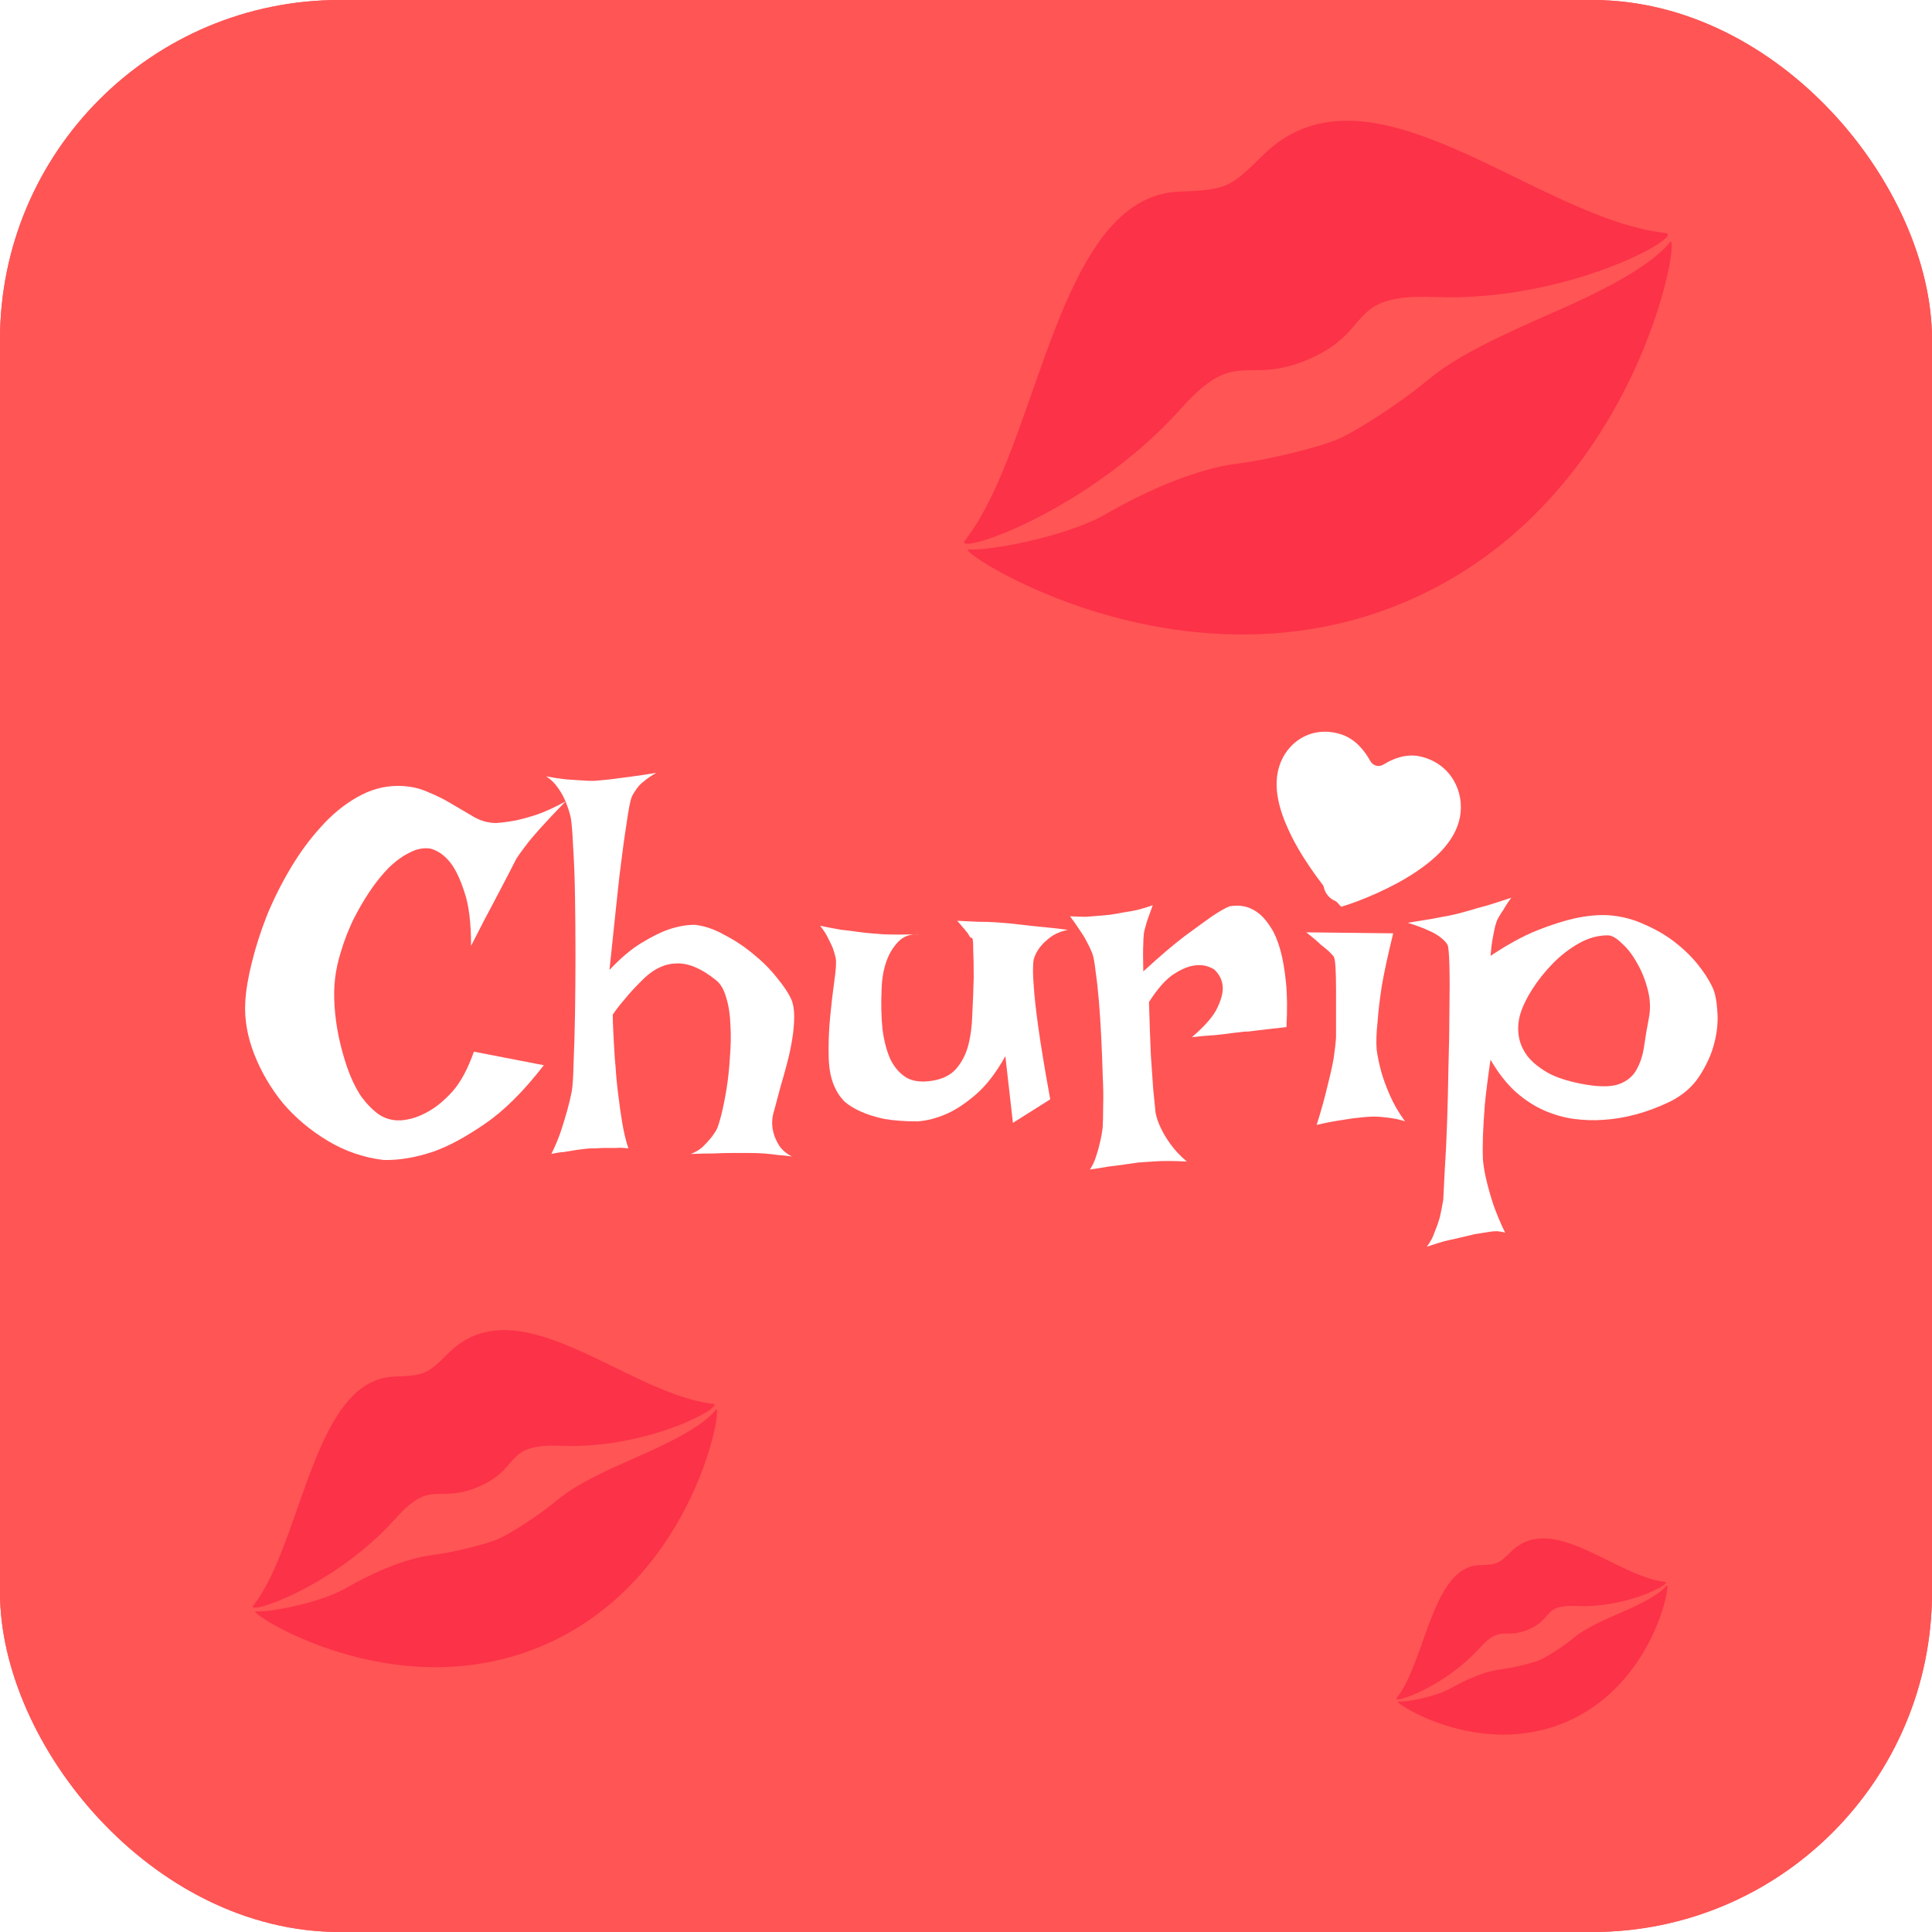 <svg width="1024" height="1024" viewBox="0 0 1024 1024" fill="none" xmlns="http://www.w3.org/2000/svg">
<rect width="1024" height="1024" rx="180" fill="#FF5555"/>
<rect width="1024" height="1024" rx="180" fill="#FF5555"/>
<g filter="url(#filter0_d_252_1313)">
<path d="M210.866 412.543C216.709 412.543 221.967 413.606 226.641 415.732C231.481 417.681 235.905 419.896 239.911 422.377C244.084 424.858 248.007 427.161 251.679 429.287C255.351 431.237 259.107 432.211 262.946 432.211C265.951 432.034 269.373 431.591 273.212 430.882C276.551 430.173 280.39 429.11 284.73 427.693C289.237 426.098 294.244 423.794 299.753 420.782C294.244 426.452 289.738 431.237 286.232 435.135C282.894 438.856 280.306 441.957 278.47 444.437C276.3 447.272 274.714 449.487 273.713 451.082C272.711 453.031 271.209 455.955 269.206 459.853C267.37 463.397 264.866 468.181 261.694 474.205C258.523 480.053 254.517 487.76 249.676 497.329C249.676 485.102 248.508 475.623 246.171 468.89C244.001 462.156 241.58 457.018 238.91 453.474C235.738 449.399 232.149 446.829 228.143 445.766C224.471 445.235 220.798 445.943 217.126 447.892C213.454 449.664 209.781 452.322 206.109 455.866C202.604 459.41 199.182 463.662 195.843 468.624C192.672 473.408 189.751 478.458 187.08 483.774C184.576 489.089 182.49 494.494 180.82 499.987C179.151 505.302 178.066 510.264 177.565 514.871C177.065 518.946 176.981 523.73 177.315 529.223C177.649 534.539 178.4 540.032 179.568 545.702C180.737 551.195 182.239 556.599 184.075 561.915C185.912 567.23 188.165 572.015 190.836 576.267C193.673 580.342 196.845 583.709 200.35 586.367C203.856 588.848 207.862 589.999 212.369 589.822C217.376 589.468 222.301 587.873 227.141 585.038C231.315 582.735 235.571 579.191 239.911 574.407C244.251 569.445 248.007 562.446 251.178 553.41L288.235 560.586C277.552 574.407 267.119 584.772 256.937 591.683C246.922 598.593 237.908 603.466 229.896 606.301C220.548 609.49 211.701 610.996 203.355 610.819C192.839 609.579 182.99 606.212 173.81 600.719C164.629 595.227 156.7 588.582 150.023 580.785C143.513 572.812 138.422 564.13 134.75 554.738C131.077 545.347 129.492 536.133 129.992 527.097C130.326 521.072 131.495 514.073 133.498 506.1C135.501 497.949 138.172 489.621 141.51 481.116C145.015 472.611 149.188 464.283 154.029 456.132C158.87 447.981 164.212 440.716 170.054 434.337C175.896 427.781 182.239 422.554 189.083 418.656C196.094 414.581 203.355 412.543 210.866 412.543Z" fill="white"/>
<path d="M289.487 407.493C293.326 408.202 296.832 408.733 300.003 409.088C303.175 409.265 305.846 409.442 308.016 409.619C310.519 409.796 312.689 409.885 314.526 409.885C317.029 409.708 319.951 409.442 323.289 409.088C326.127 408.733 329.549 408.29 333.555 407.759C337.728 407.227 342.485 406.518 347.827 405.632C345.323 407.05 343.236 408.467 341.567 409.885C339.898 411.125 338.562 412.454 337.561 413.872C336.392 415.467 335.474 416.973 334.807 418.39C333.972 420.694 333.054 425.478 332.052 432.743C331.051 438.944 329.799 448.158 328.297 460.384C326.961 472.611 325.209 489.178 323.039 510.086C329.048 503.708 334.723 498.923 340.065 495.734C345.573 492.367 350.414 489.975 354.587 488.558C359.428 486.963 363.935 486.166 368.108 486.166C373.282 486.697 378.54 488.469 383.882 491.481C389.39 494.316 394.482 497.683 399.155 501.581C403.996 505.479 408.169 509.643 411.675 514.073C415.347 518.503 417.934 522.401 419.437 525.768C420.438 528.071 420.939 531.083 420.939 534.804C420.939 538.348 420.605 542.246 419.937 546.499C419.27 550.752 418.352 555.093 417.183 559.523C416.015 563.952 414.846 568.116 413.678 572.015C412.676 575.913 411.758 579.368 410.923 582.38C410.089 585.215 409.588 587.253 409.421 588.493C409.087 591.151 409.254 593.72 409.922 596.201C410.423 598.327 411.424 600.631 412.927 603.112C414.429 605.415 416.682 607.364 419.687 608.959C417.35 608.604 414.846 608.339 412.175 608.161C409.672 607.807 407.251 607.541 404.914 607.364C402.243 607.187 399.573 607.098 396.902 607.098H387.888C385.05 607.098 381.795 607.187 378.123 607.364C374.451 607.364 370.445 607.453 366.105 607.63C368.442 606.744 370.445 605.592 372.114 604.175C373.783 602.58 375.202 601.074 376.37 599.656C377.706 598.062 378.874 596.378 379.876 594.606C380.544 593.189 381.378 590.531 382.38 586.633C383.381 582.557 384.299 577.95 385.134 572.812C385.969 567.496 386.553 561.915 386.887 556.067C387.387 550.22 387.471 544.639 387.137 539.323C386.97 533.83 386.219 528.957 384.883 524.705C383.715 520.452 381.879 517.351 379.375 515.402C371.864 509.378 365.02 506.454 358.844 506.631C352.834 506.631 347.075 509.2 341.567 514.339C339.564 516.288 337.644 518.237 335.808 520.186C334.139 521.958 332.303 524.084 330.3 526.565C328.297 528.869 326.461 531.261 324.791 533.741C324.791 536.399 324.875 539.323 325.042 542.512C325.209 545.702 325.376 548.803 325.542 551.815C325.709 555.181 325.96 558.548 326.294 561.915C326.627 567.053 327.128 572.103 327.796 577.064C328.297 581.317 328.964 586.013 329.799 591.151C330.634 596.112 331.719 600.631 333.054 604.706C330.884 604.352 328.631 604.263 326.294 604.44C323.957 604.44 321.703 604.44 319.533 604.44C317.029 604.618 314.609 604.706 312.272 604.706C310.102 604.883 307.849 605.149 305.512 605.504C303.509 605.858 301.339 606.212 299.002 606.567C296.665 606.744 294.411 607.098 292.241 607.63C294.244 603.554 295.914 599.568 297.249 595.669C298.584 591.594 299.669 588.05 300.504 585.038C301.506 581.494 302.34 578.039 303.008 574.672C303.509 572.015 303.842 566.965 304.009 559.523C304.343 551.903 304.594 543.221 304.761 533.476C304.927 523.553 305.011 513.099 305.011 502.113C305.011 491.127 304.927 480.673 304.761 470.75C304.594 460.827 304.26 452.145 303.759 444.703C303.425 437.261 303.008 432.122 302.507 429.287C301.839 426.452 300.921 423.617 299.753 420.782C298.751 418.302 297.416 415.91 295.747 413.606C294.077 411.125 291.991 409.088 289.487 407.493Z" fill="white"/>
<path d="M434.71 486.697C439.05 487.583 442.806 488.292 445.977 488.823C449.316 489.178 452.153 489.532 454.49 489.887C457.161 490.241 459.498 490.507 461.501 490.684C463.504 490.861 465.841 491.038 468.512 491.216C473.019 491.393 479.362 491.393 487.541 491.216C482.7 490.861 478.861 492.19 476.023 495.202C473.353 498.037 471.35 501.315 470.014 505.036C468.345 509.466 467.427 514.605 467.26 520.452C466.926 528.248 467.093 535.336 467.761 541.715C468.595 547.917 470.014 553.232 472.017 557.662C474.187 561.915 477.025 565.104 480.53 567.23C484.036 569.179 488.543 569.711 494.051 568.825C499.559 567.939 503.733 565.901 506.57 562.712C509.575 559.345 511.745 555.27 513.08 550.486C514.416 545.525 515.167 539.943 515.334 533.741C515.668 527.54 515.918 521.072 516.085 514.339C516.085 507.606 516.001 502.822 515.834 499.987C515.834 496.974 515.751 495.025 515.584 494.139C515.417 493.253 515.167 492.899 514.833 493.076C514.499 493.076 514.082 492.633 513.581 491.747C513.247 491.038 512.746 490.33 512.079 489.621C511.578 488.912 510.91 488.115 510.076 487.229C509.241 486.166 508.323 485.102 507.321 484.039C511.661 484.217 515.501 484.394 518.839 484.571C522.344 484.571 525.266 484.66 527.603 484.837C530.273 485.014 532.61 485.191 534.613 485.368C536.449 485.545 538.87 485.811 541.874 486.166C544.378 486.52 547.633 486.874 551.639 487.229C555.646 487.583 560.403 488.115 565.911 488.823C562.072 489.709 558.984 491.038 556.647 492.81C554.31 494.582 552.474 496.354 551.139 498.126C549.636 500.075 548.551 502.201 547.884 504.505C547.383 507.517 547.383 512.124 547.884 518.326C548.217 523.819 549.052 531.349 550.387 540.918C551.723 550.486 553.809 563.066 556.647 578.659L536.867 591.151L532.861 555.802C528.02 564.484 522.845 571.217 517.337 576.001C511.995 580.608 506.988 583.975 502.314 586.101C496.805 588.582 491.464 589.999 486.289 590.354C479.445 590.354 473.52 589.911 468.512 589.025C463.671 587.962 459.498 586.633 455.993 585.038C452.487 583.443 449.65 581.671 447.48 579.722C445.476 577.596 443.974 575.47 442.973 573.343C440.636 568.914 439.384 563.244 439.217 556.333C439.05 549.246 439.3 542.246 439.968 535.336C440.636 528.248 441.387 521.781 442.221 515.934C443.056 510.086 443.306 506.1 442.973 503.973C442.639 502.379 442.138 500.607 441.47 498.658C440.803 497.063 439.968 495.291 438.966 493.342C437.965 491.216 436.546 489.001 434.71 486.697Z" fill="white"/>
<path d="M567.163 481.647C570.335 481.824 573.172 481.913 575.676 481.913C578.347 481.736 580.6 481.559 582.437 481.381C584.607 481.204 586.526 481.027 588.195 480.85C590.699 480.496 593.287 480.053 595.957 479.521C598.294 479.167 600.715 478.724 603.219 478.192C605.889 477.483 608.477 476.686 610.98 475.8C609.979 478.458 609.144 480.761 608.477 482.71C607.809 484.66 607.308 486.343 606.974 487.76C606.474 489.355 606.223 490.684 606.223 491.747C606.056 492.987 605.973 494.494 605.973 496.266C605.806 499.278 605.806 504.15 605.973 510.884C614.653 502.91 621.914 496.708 627.756 492.279C633.765 487.849 638.523 484.394 642.028 481.913C646.201 479.078 649.456 477.217 651.793 476.332C657.969 475.268 663.394 476.775 668.068 480.85C670.071 482.622 671.991 485.014 673.827 488.026C675.663 490.861 677.249 494.671 678.584 499.455C679.92 504.239 680.921 509.998 681.589 516.731C682.257 523.287 682.34 531.172 681.839 540.386C678.334 540.74 675.162 541.095 672.325 541.449C669.654 541.804 667.4 542.069 665.564 542.246C663.394 542.601 661.391 542.778 659.555 542.778L652.795 543.575C650.458 543.93 647.537 544.284 644.031 544.639C640.693 544.816 636.603 545.17 631.762 545.702C638.773 539.677 643.28 534.45 645.283 530.02C647.453 525.413 648.371 521.604 648.037 518.592C647.703 515.225 646.201 512.301 643.53 509.821C640.359 507.871 636.937 507.163 633.265 507.694C630.093 508.049 626.421 509.555 622.248 512.213C618.075 514.871 613.651 519.832 608.977 527.097C609.311 538.437 609.645 547.828 609.979 555.27C610.48 562.712 610.897 568.737 611.231 573.343C611.732 578.659 612.149 582.823 612.483 585.835C612.984 588.493 613.985 591.328 615.487 594.341C616.656 596.821 618.325 599.568 620.495 602.58C622.665 605.592 625.503 608.604 629.008 611.617C621.664 611.262 615.654 611.262 610.98 611.617C608.143 611.794 605.639 611.971 603.469 612.148C601.132 612.503 598.628 612.857 595.957 613.211C593.62 613.566 590.866 613.92 587.695 614.275C584.69 614.806 581.352 615.338 577.679 615.869C579.015 613.92 580.1 611.617 580.934 608.959C581.769 606.478 582.437 604.086 582.937 601.783C583.605 599.125 584.106 596.378 584.44 593.543C584.607 591.063 584.69 587.342 584.69 582.38C584.857 577.419 584.774 571.837 584.44 565.636C584.273 559.257 584.022 552.701 583.689 545.967C583.355 539.057 582.937 532.59 582.437 526.565C581.936 520.541 581.352 515.314 580.684 510.884C580.183 506.277 579.599 503.087 578.931 501.315C578.097 499.189 577.095 497.063 575.927 494.937C574.925 492.987 573.673 490.95 572.171 488.823C570.669 486.52 568.999 484.128 567.163 481.647Z" fill="white"/>
<path d="M692.355 490.152L738.426 490.684C735.755 501.493 733.752 510.707 732.417 518.326C731.248 525.945 730.497 532.324 730.163 537.462C729.496 543.31 729.329 548.271 729.663 552.346C730.163 556.067 730.998 560.054 732.166 564.307C733.168 567.851 734.67 571.926 736.673 576.533C738.676 581.14 741.347 585.747 744.686 590.354C742.683 589.645 740.513 589.113 738.176 588.759C735.839 588.405 733.669 588.139 731.666 587.962C729.329 587.785 726.992 587.785 724.655 587.962C722.318 588.139 719.731 588.405 716.893 588.759C714.556 589.113 711.718 589.556 708.38 590.088C705.041 590.62 701.536 591.328 697.864 592.214C700.368 584.241 702.287 577.33 703.623 571.483C705.125 565.636 706.21 560.763 706.878 556.865C707.545 552.258 707.963 548.537 708.13 545.702C708.13 542.158 708.13 538.171 708.13 533.741C708.13 529.134 708.13 524.705 708.13 520.452C708.13 516.199 708.046 512.478 707.879 509.289C707.712 505.922 707.378 503.796 706.878 502.91L704.374 500.252C703.372 499.366 701.87 498.126 699.867 496.531C698.031 494.759 695.527 492.633 692.355 490.152ZM710.133 449.221C713.638 447.272 717.143 446.741 720.649 447.627C724.321 448.513 727.159 450.196 729.162 452.677C731.165 455.157 731.833 458.081 731.165 461.448C730.664 464.814 727.993 468.092 723.153 471.282C718.312 474.294 714.055 475.357 710.383 474.471C706.711 473.585 704.123 471.725 702.621 468.89C701.119 466.054 700.868 462.776 701.87 459.055C702.871 455.157 705.626 451.879 710.133 449.221Z" fill="white"/>
<path d="M746.188 485.102C751.529 484.217 755.869 483.508 759.208 482.976C762.713 482.267 765.551 481.736 767.721 481.381C770.225 480.85 772.144 480.407 773.48 480.053C774.815 479.698 776.735 479.167 779.239 478.458C781.409 477.749 784.246 476.952 787.752 476.066C791.257 475.003 795.681 473.585 801.022 471.813C799.687 473.585 798.602 475.18 797.767 476.597C797.099 477.838 796.432 478.901 795.764 479.787C795.096 480.85 794.512 481.824 794.011 482.71C793.511 483.596 793.01 484.925 792.509 486.697C792.175 488.115 791.758 490.152 791.257 492.81C790.756 495.291 790.339 498.569 790.005 502.644C799.019 496.62 807.282 492.102 814.793 489.089C822.472 486.077 829.149 483.951 834.824 482.71C841.501 481.293 847.51 480.761 852.852 481.116C859.529 481.647 865.705 483.242 871.38 485.9C877.222 488.381 882.48 491.393 887.154 494.937C891.828 498.48 895.918 502.379 899.423 506.631C902.928 510.884 905.683 515.136 907.686 519.389C909.021 522.224 909.856 526.299 910.19 531.615C910.69 536.931 910.19 542.601 908.687 548.625C907.185 554.65 904.514 560.586 900.675 566.433C897.003 572.103 891.745 576.621 884.901 579.988C873.049 585.658 861.281 588.848 849.597 589.556C844.589 589.911 839.414 589.734 834.073 589.025C828.898 588.316 823.64 586.81 818.299 584.506C813.124 582.203 808.116 578.925 803.276 574.672C798.435 570.243 794.011 564.573 790.005 557.662C788.67 566.699 787.668 574.584 787.001 581.317C786.5 587.873 786.166 593.366 785.999 597.796C785.832 602.934 785.832 607.275 785.999 610.819C786.333 614.363 787.001 618.173 788.002 622.248C788.837 625.792 790.005 629.867 791.508 634.474C793.177 639.258 795.263 644.22 797.767 649.358C796.766 649.004 795.347 648.738 793.511 648.561C791.841 648.561 790.089 648.738 788.253 649.092C786.249 649.447 783.996 649.801 781.492 650.156C779.155 650.687 776.568 651.307 773.73 652.016C771.393 652.548 768.639 653.168 765.468 653.877C762.463 654.763 759.375 655.737 756.203 656.8C758.039 654.497 759.458 651.839 760.46 648.827C761.628 645.992 762.546 643.334 763.214 640.853C763.882 637.841 764.466 634.829 764.967 631.816C765.134 629.159 765.384 624.109 765.718 616.667C766.219 609.402 766.636 600.985 766.97 591.417C767.304 581.671 767.554 571.483 767.721 560.852C768.055 550.22 768.222 540.386 768.222 531.349C768.389 522.135 768.389 514.339 768.222 507.96C768.055 501.581 767.721 497.86 767.22 496.797C766.553 495.557 765.301 494.228 763.464 492.81C761.962 491.57 759.792 490.33 756.954 489.089C754.284 487.849 750.695 486.52 746.188 485.102ZM805.779 533.476C804.611 537.551 804.361 541.538 805.028 545.436C805.696 549.334 807.365 552.967 810.036 556.333C812.874 559.7 816.796 562.712 821.804 565.37C826.979 567.851 833.405 569.711 841.084 570.951C848.762 572.192 854.604 572.015 858.61 570.42C862.617 568.825 865.538 566.344 867.374 562.978C869.377 559.434 870.712 555.359 871.38 550.752C872.048 545.967 872.882 541.006 873.884 535.868C874.885 530.906 874.719 525.856 873.383 520.718C872.048 515.402 870.128 510.618 867.624 506.365C865.287 502.113 862.617 498.658 859.612 496C856.774 493.165 854.27 491.747 852.1 491.747C846.926 491.747 841.835 493.165 836.827 496C831.819 498.835 827.229 502.379 823.056 506.631C818.883 510.884 815.211 515.491 812.039 520.452C809.034 525.236 806.948 529.577 805.779 533.476Z" fill="white"/>
</g>
<path d="M726.223 403.258C727.659 405.897 730.803 406.762 733.249 405.237C737.751 402.434 745.048 399.177 752.811 400.95C768.726 404.536 776.372 419.378 773.81 433.024C771.287 446.505 759.526 456.028 750.405 462.171C738.023 470.54 720.672 477.754 710.852 480.599C703.633 473.013 691.833 457.677 684.885 443.907C679.8 433.807 673.939 419.378 677.976 406.309C682.051 393.075 695.598 384.129 711.124 389.324C718.732 391.838 723.584 398.476 726.223 403.258Z" fill="white"/>
<path d="M694.268 190.115C728.492 175.123 712.854 155.544 760.178 157.428C831.327 160.213 893.634 124.741 882.745 123.512C813.806 115.893 726.281 26.68 669.705 81.978C652.184 99.181 650.628 100.656 625.165 101.557C559.747 103.933 550.986 235.991 511.44 286.456C504.726 295.057 576.285 272.119 626.311 216.166C655.95 183.07 660.126 205.107 694.268 190.115Z" fill="#FC3248"/>
<path d="M709.824 232.469C719.486 228.209 742.656 213.299 756.657 201.502C773.196 187.576 800.133 175.861 823.304 165.62C846.556 155.462 874.312 141.863 885.038 128.428C891.588 120.317 869.318 264.419 747.241 317.996C625.165 371.573 504.481 290.388 513.323 291.207C524.131 292.19 565.56 284.326 585.865 272.611C607.808 259.913 634.253 248.444 655.786 245.741C674.045 243.447 700.163 236.729 709.824 232.469Z" fill="#FC3248"/>
<path d="M254.235 787.739C276.687 777.903 266.428 765.058 297.475 766.294C344.154 768.122 385.031 744.85 377.887 744.043C332.659 739.045 275.237 680.516 238.12 716.794C226.625 728.081 225.604 729.048 208.899 729.64C165.981 731.198 160.233 817.837 134.289 850.944C129.884 856.587 176.831 841.539 209.651 804.83C229.096 783.117 231.835 797.574 254.235 787.739Z" fill="#FC3248"/>
<path d="M264.44 815.525C270.779 812.731 285.98 802.949 295.165 795.209C306.016 786.073 323.688 778.387 338.89 771.669C354.145 765.004 372.354 756.082 379.391 747.268C383.688 741.947 369.077 836.486 288.988 871.636C208.899 906.786 129.723 853.524 135.524 854.061C142.615 854.706 169.794 849.546 183.116 841.861C197.511 833.53 214.861 826.006 228.989 824.232C240.967 822.727 258.102 818.32 264.44 815.525Z" fill="#FC3248"/>
<path d="M810.345 863.562C823.458 857.894 817.516 850.379 835.606 851.188C862.805 852.386 886.694 838.94 882.533 838.45C856.189 835.408 822.891 801.134 801.156 822.171C794.425 828.715 793.827 829.276 784.09 829.573C759.073 830.359 755.476 880.835 740.262 900.055C737.678 903.332 765.082 894.695 784.313 873.396C795.708 860.797 797.263 869.23 810.345 863.562Z" fill="#FC3248"/>
<path d="M816.214 879.785C819.916 878.174 828.803 872.517 834.178 868.033C840.527 862.739 850.849 858.31 859.727 854.438C868.636 850.598 879.274 845.45 883.4 840.333C885.92 837.245 877.135 892.299 830.36 912.556C783.584 932.812 737.593 901.546 740.973 901.876C745.103 902.272 760.958 899.342 768.743 894.901C777.157 890.087 787.29 885.752 795.528 884.758C802.513 883.915 812.512 881.396 816.214 879.785Z" fill="#FC3248"/>
<defs>
<filter id="filter0_d_252_1313" x="99.902" y="379.632" width="840.475" height="311.168" filterUnits="userSpaceOnUse" color-interpolation-filters="sRGB">
<feFlood flood-opacity="0" result="BackgroundImageFix"/>
<feColorMatrix in="SourceAlpha" type="matrix" values="0 0 0 0 0 0 0 0 0 0 0 0 0 0 0 0 0 0 127 0" result="hardAlpha"/>
<feOffset dy="4"/>
<feGaussianBlur stdDeviation="15"/>
<feComposite in2="hardAlpha" operator="out"/>
<feColorMatrix type="matrix" values="0 0 0 0 0 0 0 0 0 0 0 0 0 0 0 0 0 0 0.15 0"/>
<feBlend mode="normal" in2="BackgroundImageFix" result="effect1_dropShadow_252_1313"/>
<feBlend mode="normal" in="SourceGraphic" in2="effect1_dropShadow_252_1313" result="shape"/>
</filter>
</defs>
</svg>
